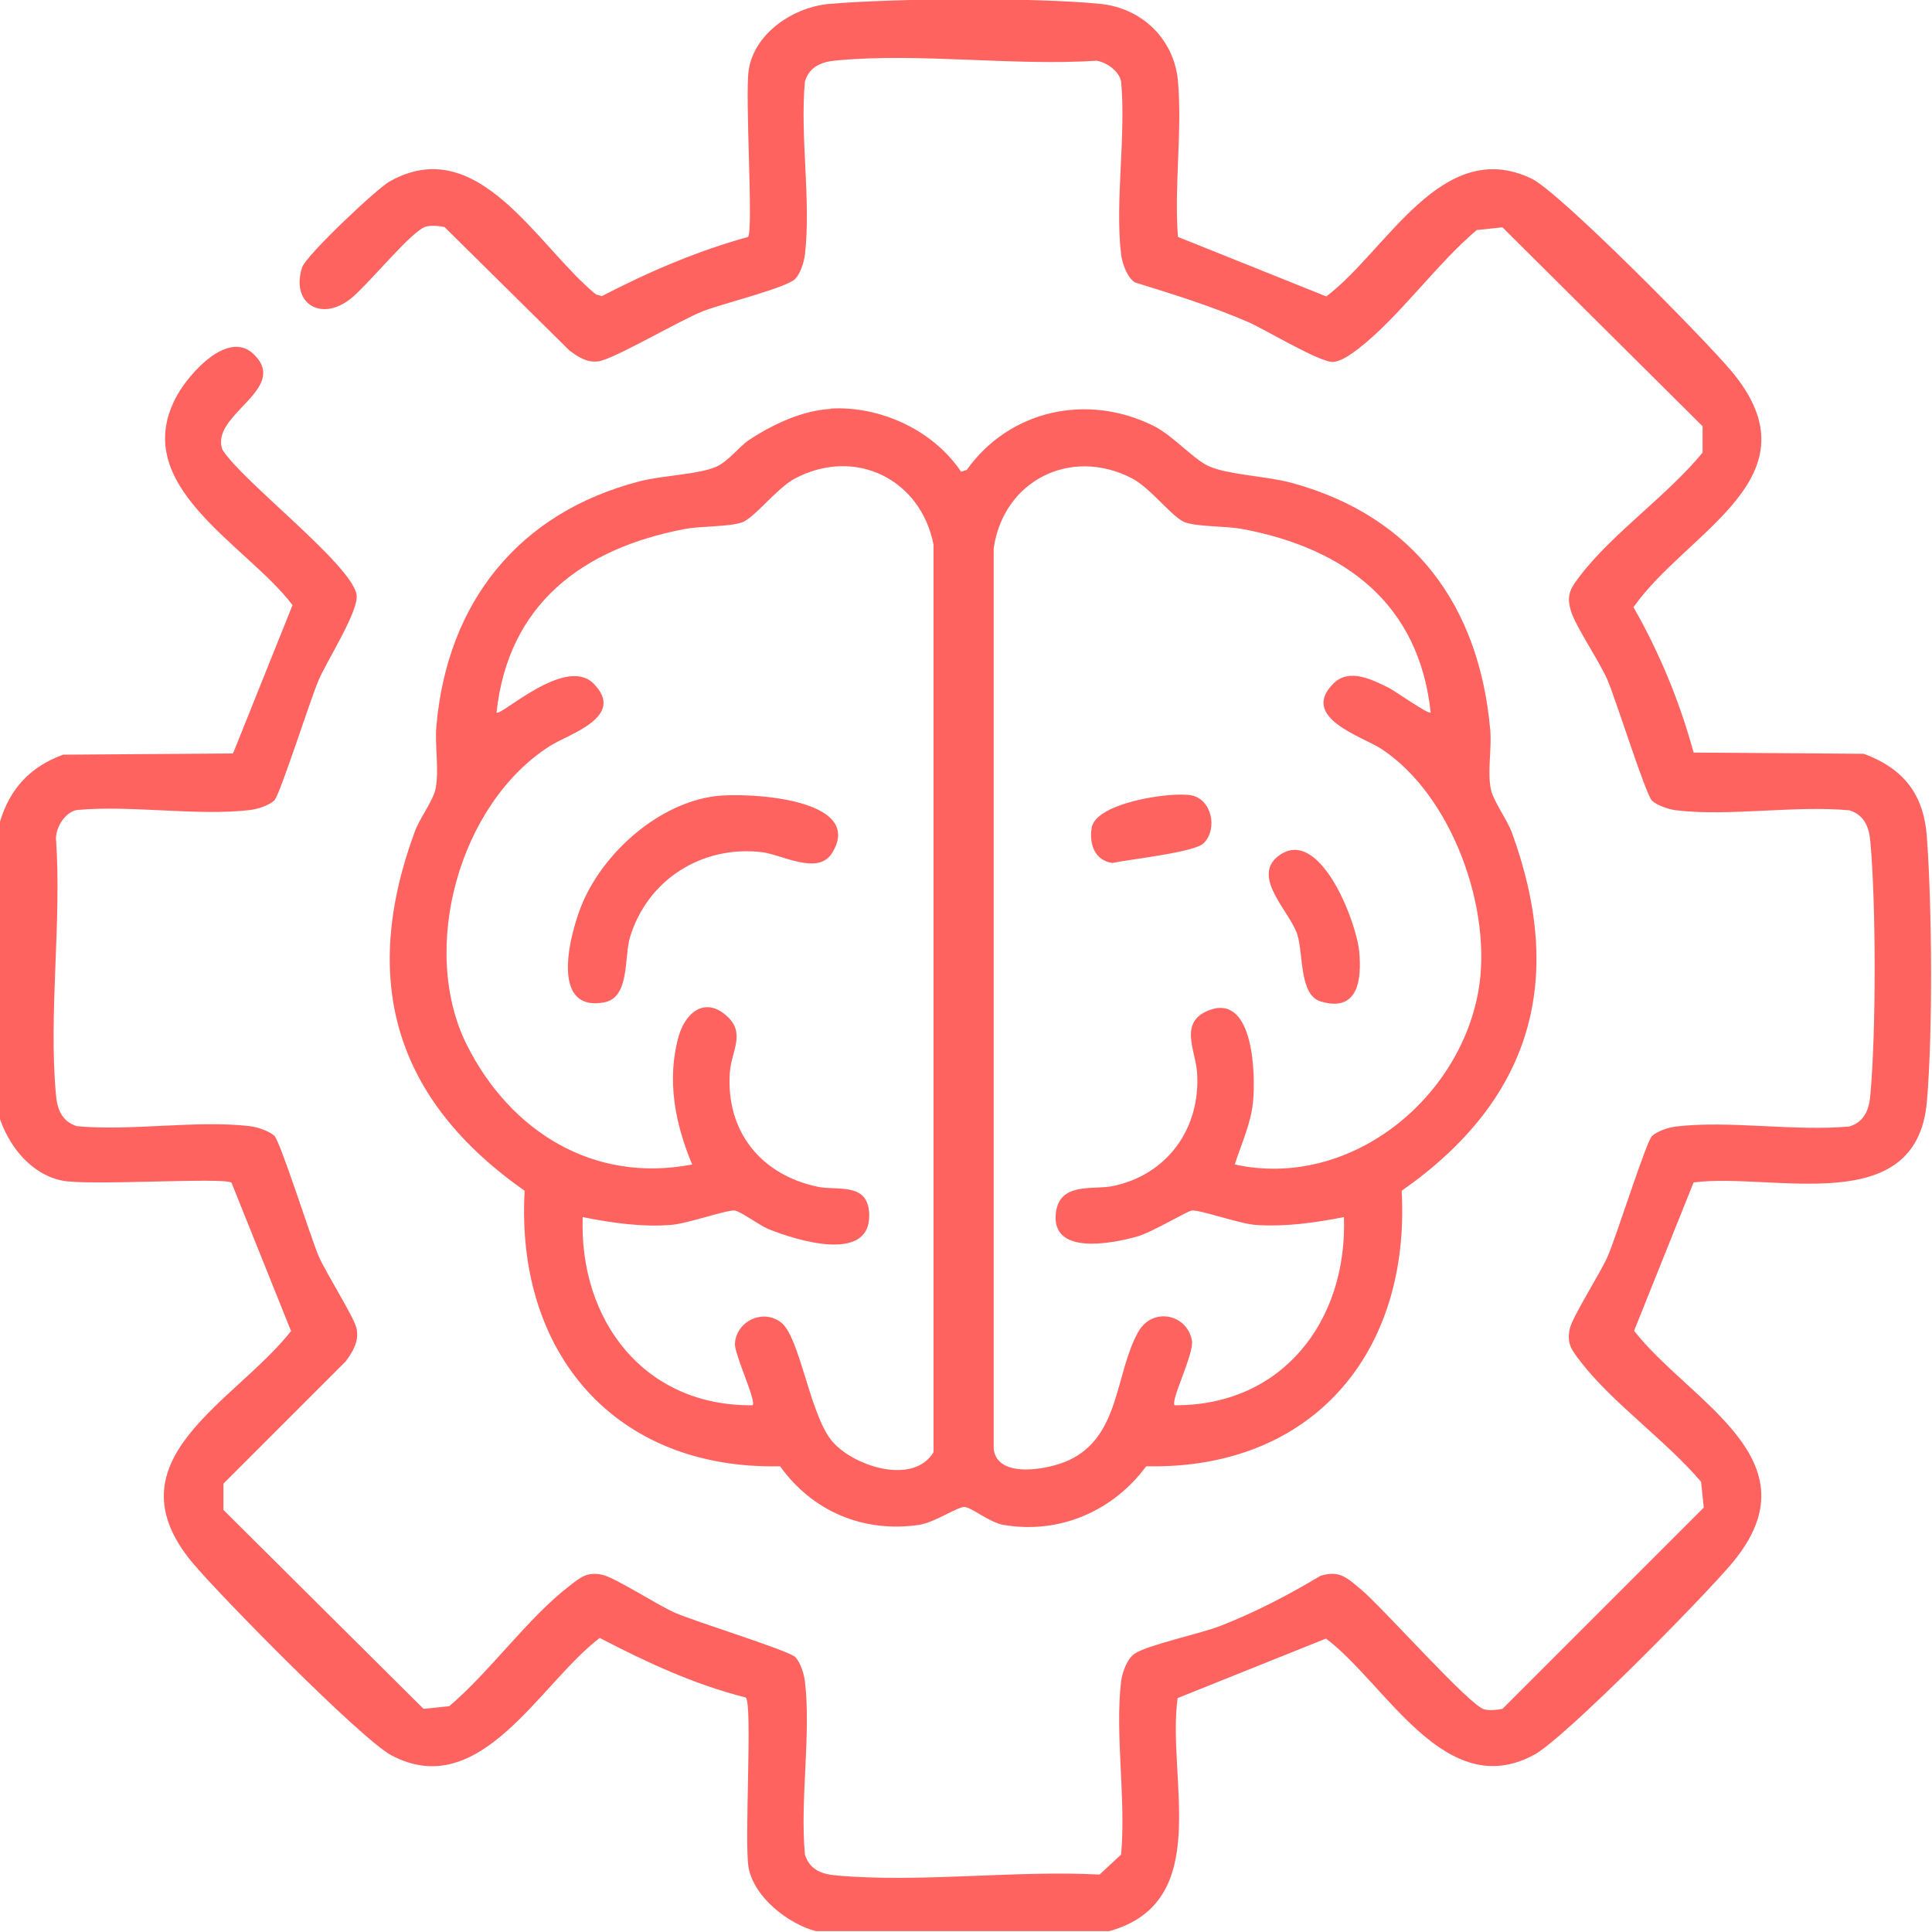 <svg xmlns="http://www.w3.org/2000/svg" id="Layer_2" data-name="Layer 2" viewBox="0 0 64.59 64.6"><defs><style> .cls-1 { fill: #ff6360; stroke-width: 0px; } </style></defs><g id="Layer_1-2" data-name="Layer 1"><g><path class="cls-1" d="m0,27.47c.33-1.1,1.01-1.84,2.11-2.24l5.68-.04,1.99-4.96c-1.53-2.03-5.55-4-3.85-7.03.4-.71,1.7-2.2,2.56-1.35,1.2,1.17-1.5,2.02-1.05,3.19.68,1.07,4.32,3.84,4.48,4.84.09.53-.99,2.21-1.26,2.84-.28.64-1.3,3.86-1.49,4.04-.18.17-.56.29-.81.32-1.78.21-3.96-.17-5.79,0-.39.07-.69.56-.7.94.2,2.76-.25,5.85,0,8.57.04.48.19.9.7,1.06,1.83.17,4.01-.21,5.79,0,.25.03.63.16.81.32.21.2,1.21,3.39,1.49,4.04.24.55,1.18,2.03,1.26,2.4.09.43-.12.77-.36,1.1l-4.09,4.09v.88l6.69,6.65.86-.09c1.36-1.15,2.64-2.97,4.03-4.03.37-.29.59-.47,1.1-.36.42.1,1.82,1,2.4,1.26.67.3,3.83,1.27,4.04,1.49.17.18.29.56.32.81.21,1.78-.17,3.96,0,5.79.16.52.58.66,1.06.7,2.78.25,5.97-.18,8.79-.03l.72-.67c.17-1.83-.21-4.01,0-5.79.04-.3.2-.76.46-.93.44-.29,2.18-.66,2.85-.92,1.16-.45,2.29-1.04,3.36-1.68.64-.19.88.07,1.33.44.72.59,3.68,3.94,4.15,4.03.19.04.41.02.6-.02l6.73-6.73-.09-.86c-1.15-1.36-2.97-2.64-4.03-4.02-.29-.38-.47-.59-.36-1.1.1-.42,1-1.82,1.26-2.4.29-.65,1.29-3.85,1.49-4.04.18-.17.56-.29.81-.32,1.78-.21,3.96.17,5.79,0,.51-.16.66-.58.7-1.06.19-2.09.19-6.35,0-8.45-.04-.48-.19-.9-.7-1.06-1.83-.17-4.01.21-5.79,0-.25-.03-.63-.16-.81-.32-.21-.2-1.21-3.39-1.49-4.04-.28-.64-1.06-1.78-1.22-2.3-.17-.56,0-.78.32-1.2,1.08-1.41,2.93-2.69,4.08-4.1v-.88l-6.69-6.65-.86.09c-1.34,1.13-2.61,2.93-3.96,3.97-.22.17-.55.41-.83.44-.42.04-2.24-1.06-2.82-1.32-1.24-.54-2.53-.94-3.82-1.34-.26-.17-.42-.63-.46-.93-.21-1.78.17-3.96,0-5.79-.07-.35-.49-.64-.82-.69-2.79.18-5.93-.27-8.69-.01-.48.04-.9.19-1.06.7-.17,1.83.21,4.01,0,5.79-.03.25-.15.63-.32.81-.28.3-2.47.84-3.08,1.08-.79.31-2.97,1.6-3.5,1.68-.39.05-.67-.14-.97-.36l-4.18-4.13c-.19-.04-.41-.06-.6-.02-.47.09-2.01,2.03-2.58,2.45-.99.74-1.96.09-1.58-1.08.12-.39,2.48-2.62,2.92-2.87,2.97-1.68,4.95,2.18,6.9,3.77l.2.06c1.56-.81,3.19-1.51,4.89-1.98.18-.28-.11-4.72.02-5.58.19-1.24,1.51-2.11,2.7-2.21,2.25-.19,6.84-.22,9.06,0,1.39.14,2.46,1.18,2.59,2.57.15,1.66-.13,3.53,0,5.22l4.96,1.99c2.02-1.52,3.86-5.37,6.86-3.94.94.45,5.79,5.37,6.67,6.42,3.01,3.57-1.46,5.34-3.26,7.91.87,1.52,1.55,3.17,2.01,4.86l5.69.04c1.34.5,2.01,1.36,2.11,2.8.17,2.35.2,6.49,0,8.82-.34,3.97-5.14,2.37-7.8,2.71l-1.99,4.96c1.88,2.4,6.15,4.3,3.3,7.74-.91,1.1-5.63,5.9-6.65,6.44-2.97,1.6-4.95-2.39-6.95-3.89l-4.96,1.99c-.37,2.69,1.22,6.81-2.28,7.79h-9.82c-.93-.25-2.04-1.12-2.24-2.1-.16-.8.14-5.55-.1-5.71-1.71-.43-3.32-1.18-4.88-1.99-2,1.51-3.99,5.51-6.97,3.92-1.01-.54-5.74-5.35-6.65-6.44-2.85-3.44,1.42-5.35,3.3-7.74l-1.99-4.96c-.21-.19-4.77.11-5.66-.07-1.08-.22-1.83-1.21-2.13-2.21v-9.82Z"></path><path class="cls-1" d="m47.83,23.82c-.39-3.64-2.86-5.48-6.27-6.13-.57-.11-1.45-.07-1.92-.22-.42-.13-1.16-1.15-1.8-1.48-2.05-1.06-4.3.08-4.62,2.35v30.1c.12,1.02,1.86.69,2.53.37,1.69-.8,1.52-2.84,2.29-4.26.48-.88,1.66-.62,1.81.28.07.43-.73,2.01-.58,2.15,3.61.02,5.78-2.83,5.66-6.29-.98.19-1.96.33-2.96.26-.54-.04-1.86-.51-2.12-.48-.18.02-1.34.74-1.87.88-.81.22-2.85.63-2.68-.8.12-1.03,1.22-.77,1.86-.89,1.86-.36,2.99-1.94,2.86-3.81-.05-.74-.64-1.71.44-2.09,1.46-.51,1.52,2.19,1.43,3.08-.07.73-.39,1.4-.61,2.09,3.78.83,7.47-2.1,8.14-5.77.5-2.72-.87-6.58-3.25-8.13-.63-.41-2.73-1.04-1.59-2.18.53-.53,1.31-.12,1.86.15.19.1,1.32.89,1.38.82m-22.66,23.16c.14-.13-.61-1.7-.59-2.06.04-.74.93-1.18,1.54-.71.65.5.97,3.19,1.76,4.03.74.8,2.67,1.41,3.34.31v-30.34c-.43-2.19-2.61-3.27-4.62-2.22-.63.33-1.38,1.35-1.8,1.48-.47.15-1.35.11-1.92.22-3.39.65-5.88,2.5-6.27,6.13.13.15,2.3-1.91,3.24-.97,1.11,1.11-.82,1.69-1.44,2.08-3.04,1.92-4.4,6.79-2.79,10.01,1.45,2.88,4.23,4.63,7.53,3.99-.57-1.36-.86-2.83-.45-4.29.23-.79.87-1.32,1.59-.69.67.58.17,1.19.12,1.9-.14,1.98,1.05,3.44,2.96,3.83.65.13,1.69-.17,1.7.95.01,1.61-2.45.83-3.37.46-.31-.13-.94-.6-1.13-.62-.26-.03-1.58.44-2.12.48-1,.08-1.99-.07-2.96-.26-.12,3.46,2.06,6.32,5.66,6.29m2.62-33.32c1.66-.1,3.44.72,4.37,2.11l.19-.06c1.44-2.02,4.05-2.57,6.25-1.47.68.34,1.36,1.16,1.9,1.37.66.27,1.9.31,2.74.54,4.06,1.12,6.24,4.1,6.61,8.24.06.63-.1,1.38.02,1.99.08.39.53,1,.7,1.44,1.82,4.98.65,8.96-3.68,11.99.3,5.41-2.98,9.33-8.54,9.21-1.11,1.5-2.9,2.28-4.77,1.96-.47-.08-1.06-.58-1.3-.6-.22-.02-1.02.53-1.53.6-1.85.27-3.56-.45-4.64-1.96-5.53.12-8.85-3.8-8.54-9.21-4.33-3.04-5.51-7-3.68-11.99.16-.45.62-1.05.7-1.44.13-.63-.03-1.45.03-2.11.36-4.14,2.76-7.14,6.8-8.18.77-.2,1.92-.22,2.54-.48.41-.17.77-.67,1.11-.9.79-.52,1.78-.99,2.74-1.04"></path><path class="cls-1" d="m42.71,28.64c1.38-1.11,2.64,2.17,2.73,3.17.09.93-.03,2.05-1.29,1.67-.72-.22-.57-1.58-.78-2.24-.25-.77-1.53-1.9-.65-2.61"></path><path class="cls-1" d="m40.24,28.19c-.31.31-2.45.53-3.04.66-.6-.07-.8-.64-.7-1.19.15-.82,2.63-1.2,3.33-1.07.68.13.89,1.12.41,1.6"></path><path class="cls-1" d="m23.89,26.62c1.02-.14,5.09.05,3.92,1.91-.47.74-1.68.04-2.33-.04-2.01-.24-3.84.92-4.42,2.85-.2.68,0,2.01-.86,2.17-1.88.35-1.12-2.42-.71-3.36.74-1.69,2.53-3.28,4.4-3.53"></path></g></g></svg>